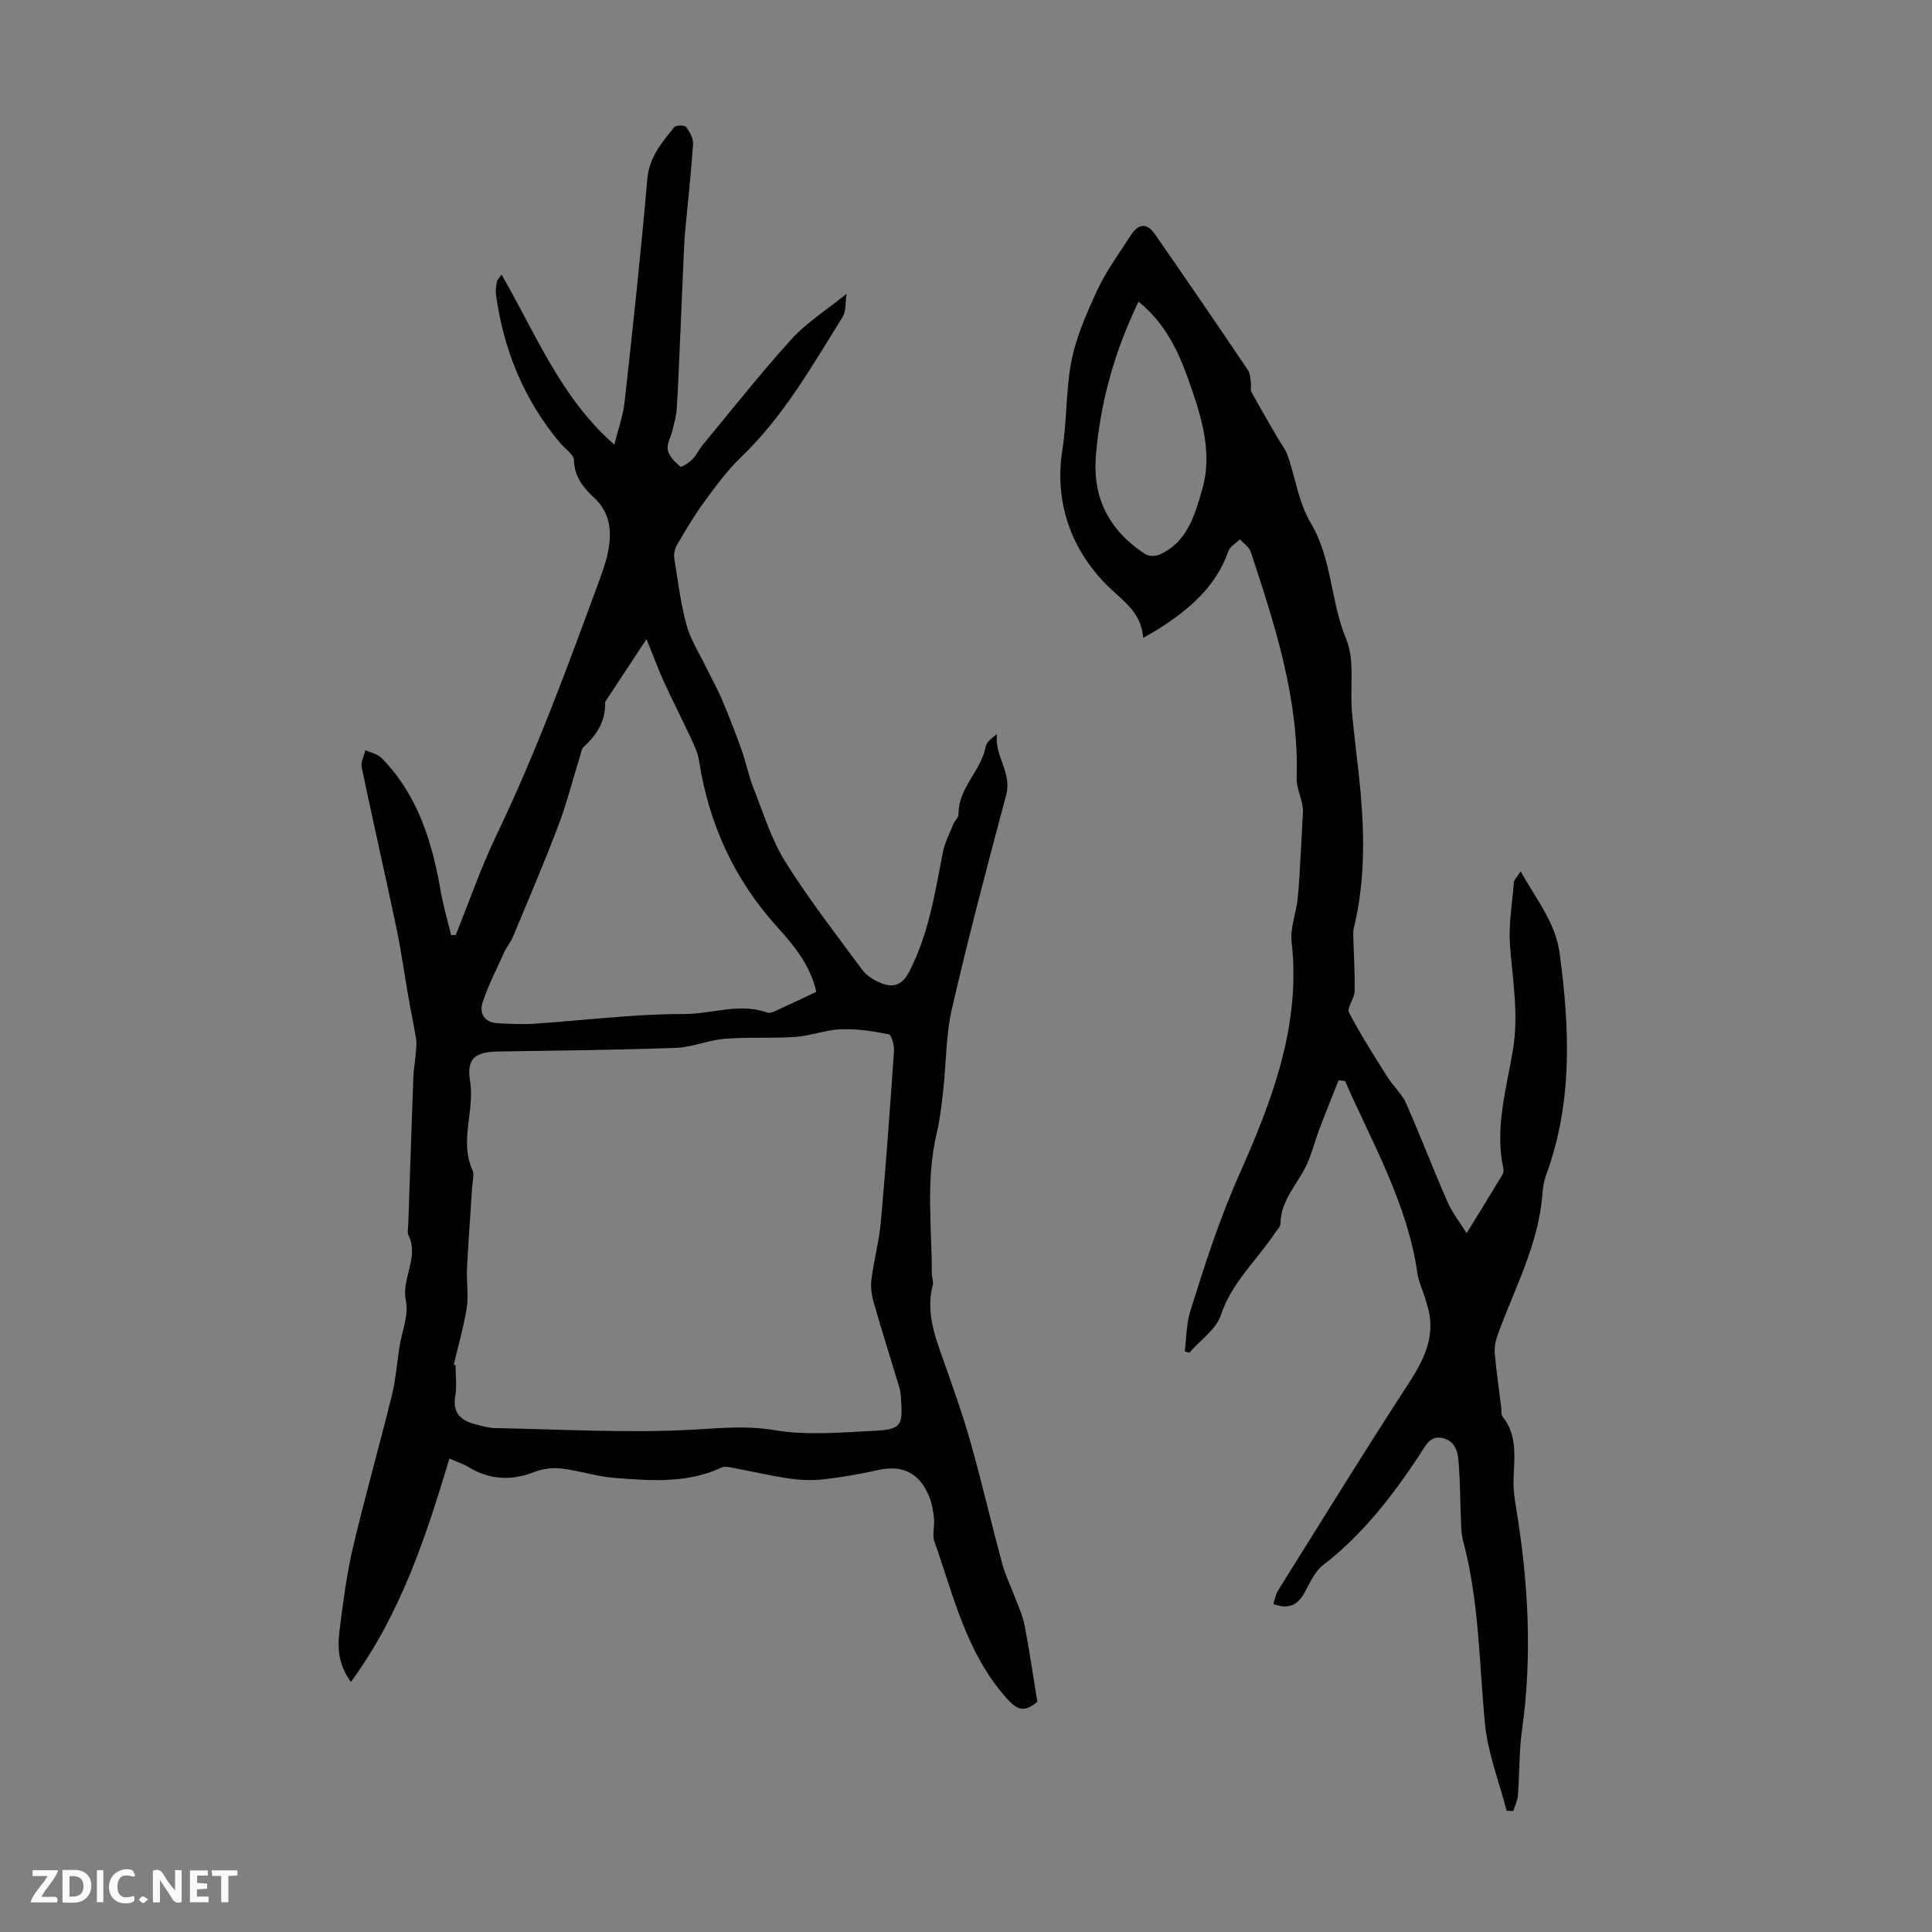 <svg enable-background="new 0 0 400 400" viewBox="0 0 400 400" xmlns="http://www.w3.org/2000/svg"><rect x="0" y="0" width="400" height="400" fill="#808080" stroke="none"/><g fill="#fbfafa"><path d="m37.59 393.81c-.92.31-1.52.05-2-.78-.7-1.2-1.52-2.34-2.47-3.78v4.59c-.55.03-.95.05-1.41.07-.03-.37-.06-.64-.06-.91 0-1.91 0-3.81 0-5.7 1.13-.41 1.77-.03 2.29.91.62 1.11 1.38 2.14 2.31 3.19v-4.2h1.35v6.61z"/><path d="m12.94 393.88v-6.75c1.9.19 3.93-.54 5.37 1.29.8 1.01.78 2.88.03 3.97-1.37 1.97-3.4 1.51-5.4 1.49m1.45-1.22c2.04.12 2.92-.58 2.89-2.21-.03-1.51-.98-2.19-2.89-2z"/><path d="m11.81 393.87h-5.49c.68-2.18 2.47-3.48 3.51-5.45h-3.08v-1.21h5.29c-.71 2.13-2.44 3.48-3.47 5.51.86 0 1.63.04 2.39-.01.79-.05 1.14.21.85 1.16"/><path d="m39.33 393.86v-6.61h3.7v1.07h-2.22v1.52c.68.04 1.34.09 2.07.13v1.07c-.72.05-1.38.09-2.1.14v1.48h2.4v1.19h-3.85z"/><path d="m27.71 388.56c-1.15-.3-2.46-.61-3.1.64-.37.73-.41 1.93-.06 2.67.63 1.35 1.99.93 3.17.68.35.94-.01 1.32-.93 1.46-1.62.25-3.05-.27-3.76-1.48-.73-1.24-.6-3.03.31-4.17.88-1.11 2.71-1.7 4-1.16.32.13.44.74.65 1.12-.1.08-.19.16-.28.24"/><path d="m49.15 387.24v1.07c-.59.02-1.17.05-1.87.08v5.44h-1.48v-5.44h-1.85c-.05-.4-.08-.73-.13-1.15z"/><path d="m20.06 387.21h1.33v6.62h-1.33z"/><path d="m30.68 393.25c-.49.38-.8.79-1.05.76-.32-.05-.6-.45-.9-.7.26-.24.51-.64.8-.67.29-.04.62.3 1.15.61"/></g><path d="m214.77 352.33c-2.87 2.43-4.33 1.57-6.49-.87-8.26-9.33-10.86-21.13-14.83-32.34-.49-1.38.08-3.1-.06-4.64-.14-1.46-.38-2.97-.9-4.34-1.88-4.9-5.31-6.97-10.64-5.79-3.74.83-7.54 1.5-11.35 1.93-2.3.26-4.71.18-7.01-.16-3.98-.58-7.9-1.5-11.85-2.24-.74-.14-1.65-.32-2.27-.03-7.12 3.32-14.65 2.71-22.1 2.14-3.74-.29-7.39-1.53-11.12-1.96-1.81-.21-3.86.07-5.56.74-4.81 1.89-9.3 1.59-13.7-1.09-1.03-.63-2.23-1.01-3.84-1.71-4.87 16.18-10.03 32.08-20.4 46.26-2.94-4.04-2.73-7.73-2.27-11.32.71-5.54 1.42-11.11 2.7-16.54 2.48-10.51 5.44-20.9 8.03-31.39.82-3.33 1.08-6.79 1.61-10.19.5-3.15 1.93-6.5 1.32-9.41-1-4.72 2.8-9.01.54-13.61-.31-.63-.08-1.54-.05-2.31.34-10.16.68-20.31 1.05-30.46.06-1.54.34-3.07.47-4.62.09-1.07.26-2.18.1-3.23-.43-2.81-1.05-5.59-1.54-8.4-.87-4.93-1.54-9.9-2.57-14.79-2.32-11.04-4.85-22.04-7.15-33.08-.23-1.09.48-2.37.75-3.56 1.13.52 2.52.77 3.34 1.6 7.47 7.6 10.46 17.23 12.23 27.42.54 3.13 1.45 6.19 2.19 9.29.32-.01.63-.02.95-.04 2.78-6.89 5.21-13.95 8.42-20.64 8.28-17.26 14.85-35.18 21.43-53.11.77-2.08 1.49-4.23 1.83-6.41.62-3.87.14-7.44-3.04-10.4-2.16-2.01-4.08-4.3-4.15-7.74-.02-1.19-1.83-2.35-2.83-3.53-7.54-8.94-11.76-19.32-13.33-30.83-.12-.87.07-1.78.21-2.67.04-.29.35-.54.95-1.4 7.1 12.23 12.19 25.43 23.35 35.2.71-2.88 1.8-5.87 2.14-8.94 1.7-15.34 3.36-30.68 4.69-46.05.39-4.56 3.01-7.56 5.58-10.74.35-.43 2.12-.46 2.43-.05.76 1 1.54 2.38 1.46 3.56-.41 6.11-1.1 12.19-1.66 18.29-.16 1.77-.22 3.55-.3 5.33-.29 6.57-.56 13.13-.85 19.7-.17 3.91-.32 7.82-.6 11.72-.1 1.39-.5 2.76-.83 4.12-.34 1.41-1.25 2.89-.99 4.16.26 1.3 1.5 2.52 2.59 3.45.25.21 1.79-.79 2.48-1.49.85-.86 1.37-2.04 2.15-2.99 6.09-7.35 11.99-14.86 18.4-21.92 3.09-3.4 7.14-5.94 11.4-9.39-.29 1.86-.09 3.6-.82 4.78-6.35 10.23-12.33 20.74-21.18 29.2-2.85 2.73-5.21 6.02-7.56 9.23-2.04 2.78-3.79 5.78-5.54 8.76-.46.78-.72 1.89-.58 2.78.73 4.64 1.32 9.33 2.55 13.85.83 3.05 2.64 5.84 4.04 8.73 1.06 2.19 2.28 4.3 3.22 6.53 1.47 3.48 2.85 7 4.12 10.56.92 2.58 1.45 5.3 2.45 7.85 2.04 5.17 3.69 10.64 6.59 15.3 4.84 7.75 10.49 15 15.92 22.37.82 1.11 2.16 1.99 3.45 2.58 2.63 1.2 4.69.94 6.28-2.12 4.05-7.8 5.35-16.3 6.99-24.74.39-2.02 1.39-3.92 2.17-5.85.29-.72 1.09-1.37 1.08-2.04-.09-5.45 4.64-8.93 5.61-13.96.18-.97 1.15-1.78 2.34-2.63-.58 4.48 3.16 7.94 1.91 12.59-3.93 14.68-7.8 29.39-11.22 44.19-1.27 5.51-1.19 11.32-1.82 16.99-.33 2.99-.67 6.01-1.36 8.93-2.28 9.63-.99 19.36-.99 29.05 0 .77.38 1.61.19 2.31-1.43 5.42.34 10.34 2.11 15.32 2.02 5.68 4.06 11.38 5.7 17.18 2.36 8.37 4.32 16.85 6.58 25.25.63 2.33 1.74 4.52 2.59 6.8.73 1.96 1.64 3.89 2.04 5.92.99 5.21 1.76 10.52 2.63 15.8zm-120.81-69.8c.12.04.24.09.36.13 0 2.12.29 4.3-.06 6.36-.62 3.64 1.26 5.16 4.33 5.91 1.3.32 2.62.72 3.94.74 13.75.25 27.55 1.09 41.25.31 5.61-.32 10.83-.84 16.53.11 6.73 1.13 13.8.49 20.71.14 5.53-.28 5.92-1.06 5.53-6.58-.05-.78-.11-1.58-.33-2.32-1.76-5.88-3.63-11.73-5.32-17.64-.44-1.53-.68-3.24-.48-4.8.51-3.98 1.59-7.91 1.95-11.9 1.06-11.8 1.91-23.62 2.72-35.44.08-1.16-.51-3.3-1.1-3.42-3.25-.65-6.61-1.15-9.91-1.03-3.14.12-6.23 1.36-9.37 1.58-4.87.34-9.79 0-14.66.39-3.4.27-6.72 1.76-10.11 1.88-12.21.44-24.43.56-36.65.75-4.84.07-6.74 1.3-5.97 6.08 1.01 6.2-2.25 12.39.5 18.49.41.92.02 2.21-.05 3.33-.36 5.69-.81 11.39-1.09 17.08-.13 2.66.37 5.39-.03 8-.64 4-1.78 7.91-2.69 11.85zm39.89-150.21c-3.23 4.89-5.87 8.9-8.51 12.91-.06.09-.06.22-.06.33.09 3.77-1.73 6.58-4.4 9.04-.5.46-.61 1.39-.84 2.13-1.49 4.77-2.71 9.63-4.48 14.29-2.93 7.72-6.19 15.33-9.37 22.96-.46 1.11-1.29 2.07-1.79 3.17-1.55 3.4-3.27 6.76-4.45 10.29-.77 2.31.26 4.26 3.08 4.41 2.55.13 5.13.27 7.68.1 6.44-.44 12.86-1.11 19.3-1.56 3.89-.28 7.8-.45 11.7-.45 5.73 0 11.42-2.39 17.19-.28.43.16 1.1-.1 1.58-.32 2.83-1.29 5.64-2.63 8.53-3.99-1.24-5.48-4.53-9.5-7.96-13.28-9.01-9.92-14.31-21.49-16.34-34.67-.23-1.49-.91-2.95-1.56-4.34-1.86-4.01-3.88-7.94-5.72-11.96-1.21-2.7-2.23-5.47-3.58-8.78z" fill="#010000"/><path d="m263.62 332.09c.34-.99.48-1.99.98-2.78 8.52-13.64 16.97-27.33 25.71-40.83 3.21-4.95 6.55-9.68 5.71-15.97-.17-1.28-.61-2.52-.98-3.77-.51-1.7-1.32-3.35-1.57-5.08-2.07-14.44-9.28-26.85-14.99-39.85-.45-.05-.89-.1-1.34-.15-1.34 3.4-2.72 6.79-4.01 10.2-.93 2.45-1.54 5.04-2.65 7.39-1.88 3.99-5.33 7.25-5.37 12.09-.01.66-.74 1.33-1.17 1.98-3.74 5.62-8.92 10.16-11.17 16.95-.99 2.99-4.29 5.22-6.54 7.79-.31-.09-.62-.18-.93-.26.35-2.78.31-5.69 1.13-8.32 2.98-9.55 6.01-19 10.13-28.27 6.71-15.11 12.82-30.83 10.86-48.18-.33-2.88.92-5.92 1.24-8.9.34-3.18.46-6.38.65-9.58.17-2.84.32-5.68.45-8.52.02-.53-.06-1.08-.17-1.6-.38-1.81-1.19-3.62-1.13-5.41.5-16.33-4.49-31.52-9.48-46.71-.33-1.02-1.48-1.77-2.24-2.65-.83.81-2.08 1.47-2.42 2.45-2.55 7.31-8.01 11.95-14.22 15.96-.92.59-1.89 1.11-3.42 2-.36-5.42-4.34-7.74-7.54-10.95-7.61-7.63-10.85-17.52-9.19-27.97.94-5.94.73-11.89 1.74-17.67.92-5.29 3.19-10.43 5.47-15.36 1.86-4.03 4.57-7.68 6.98-11.44 1.53-2.38 3.3-2.58 4.91-.28 6.53 9.35 12.94 18.79 19.33 28.24.46.68.47 1.68.6 2.55.1.66-.16 1.46.13 1.99 1.73 3.18 3.57 6.3 5.38 9.44.71 1.23 1.65 2.38 2.11 3.7 1.62 4.64 2.29 9.81 4.75 13.92 4.49 7.5 4.09 16.25 7.36 24.07 1.83 4.37.76 9.93 1.19 14.93.49 5.68 1.31 11.33 1.81 17.01.82 9.36.83 18.69-1.42 27.91-.13.52-.13 1.08-.11 1.62.1 3.84.36 7.67.27 11.5-.03 1.49-1.66 3.38-1.15 4.36 2.39 4.61 5.23 9 8 13.4 1.17 1.86 2.93 3.41 3.81 5.38 2.98 6.74 5.6 13.64 8.56 20.38 1.01 2.3 2.62 4.34 3.98 6.52 2.78-4.53 5.09-8.27 7.37-12.03.21-.35.33-.87.25-1.26-1.85-8.37.6-16.51 1.95-24.55 1.24-7.39-.01-14.35-.58-21.53-.35-4.37.43-8.84.8-13.26.05-.58.66-1.12 1.4-2.29 3.17 5.76 7.2 10.52 8.07 16.99 2.07 15.43 2.73 30.76-2.75 45.73-.46 1.24-.71 2.61-.81 3.93-.75 10.51-5.76 19.65-9.26 29.27-.43 1.19-.72 2.56-.62 3.8.32 3.75.87 7.48 1.33 11.22.08.66-.06 1.51.29 1.95 3.12 3.91 2.43 8.4 2.27 12.88-.08 2.1.23 4.23.58 6.31 2.49 15.2 3.33 30.42 1.17 45.76-.62 4.42-.49 8.93-.83 13.4-.08 1.12-.62 2.2-.95 3.3-.46-.01-.93-.02-1.39-.03-1.55-5.99-3.9-11.91-4.49-17.99-1.22-12.66-1.2-25.45-4.52-37.87-.42-1.59-.41-3.31-.48-4.98-.15-3.35-.13-6.72-.37-10.06-.17-2.42-.18-5.24-3.04-6.17-3.02-.98-4.04 1.76-5.29 3.63-5.61 8.41-11.71 16.33-19.83 22.58-1.74 1.34-2.76 3.73-3.87 5.77-1.44 2.56-3.32 3.42-6.43 2.27zm-27.9-269.63c-4.95 10.24-7.92 20.8-8.83 31.94-.72 8.86 2.9 15.59 10.27 20.35.71.46 2.08.44 2.89.08 5.79-2.55 7.34-8.26 8.84-13.44 2.28-7.83-.26-15.48-2.88-22.89-2.14-6.02-4.9-11.71-10.29-16.04z" fill="#010000"/></svg>